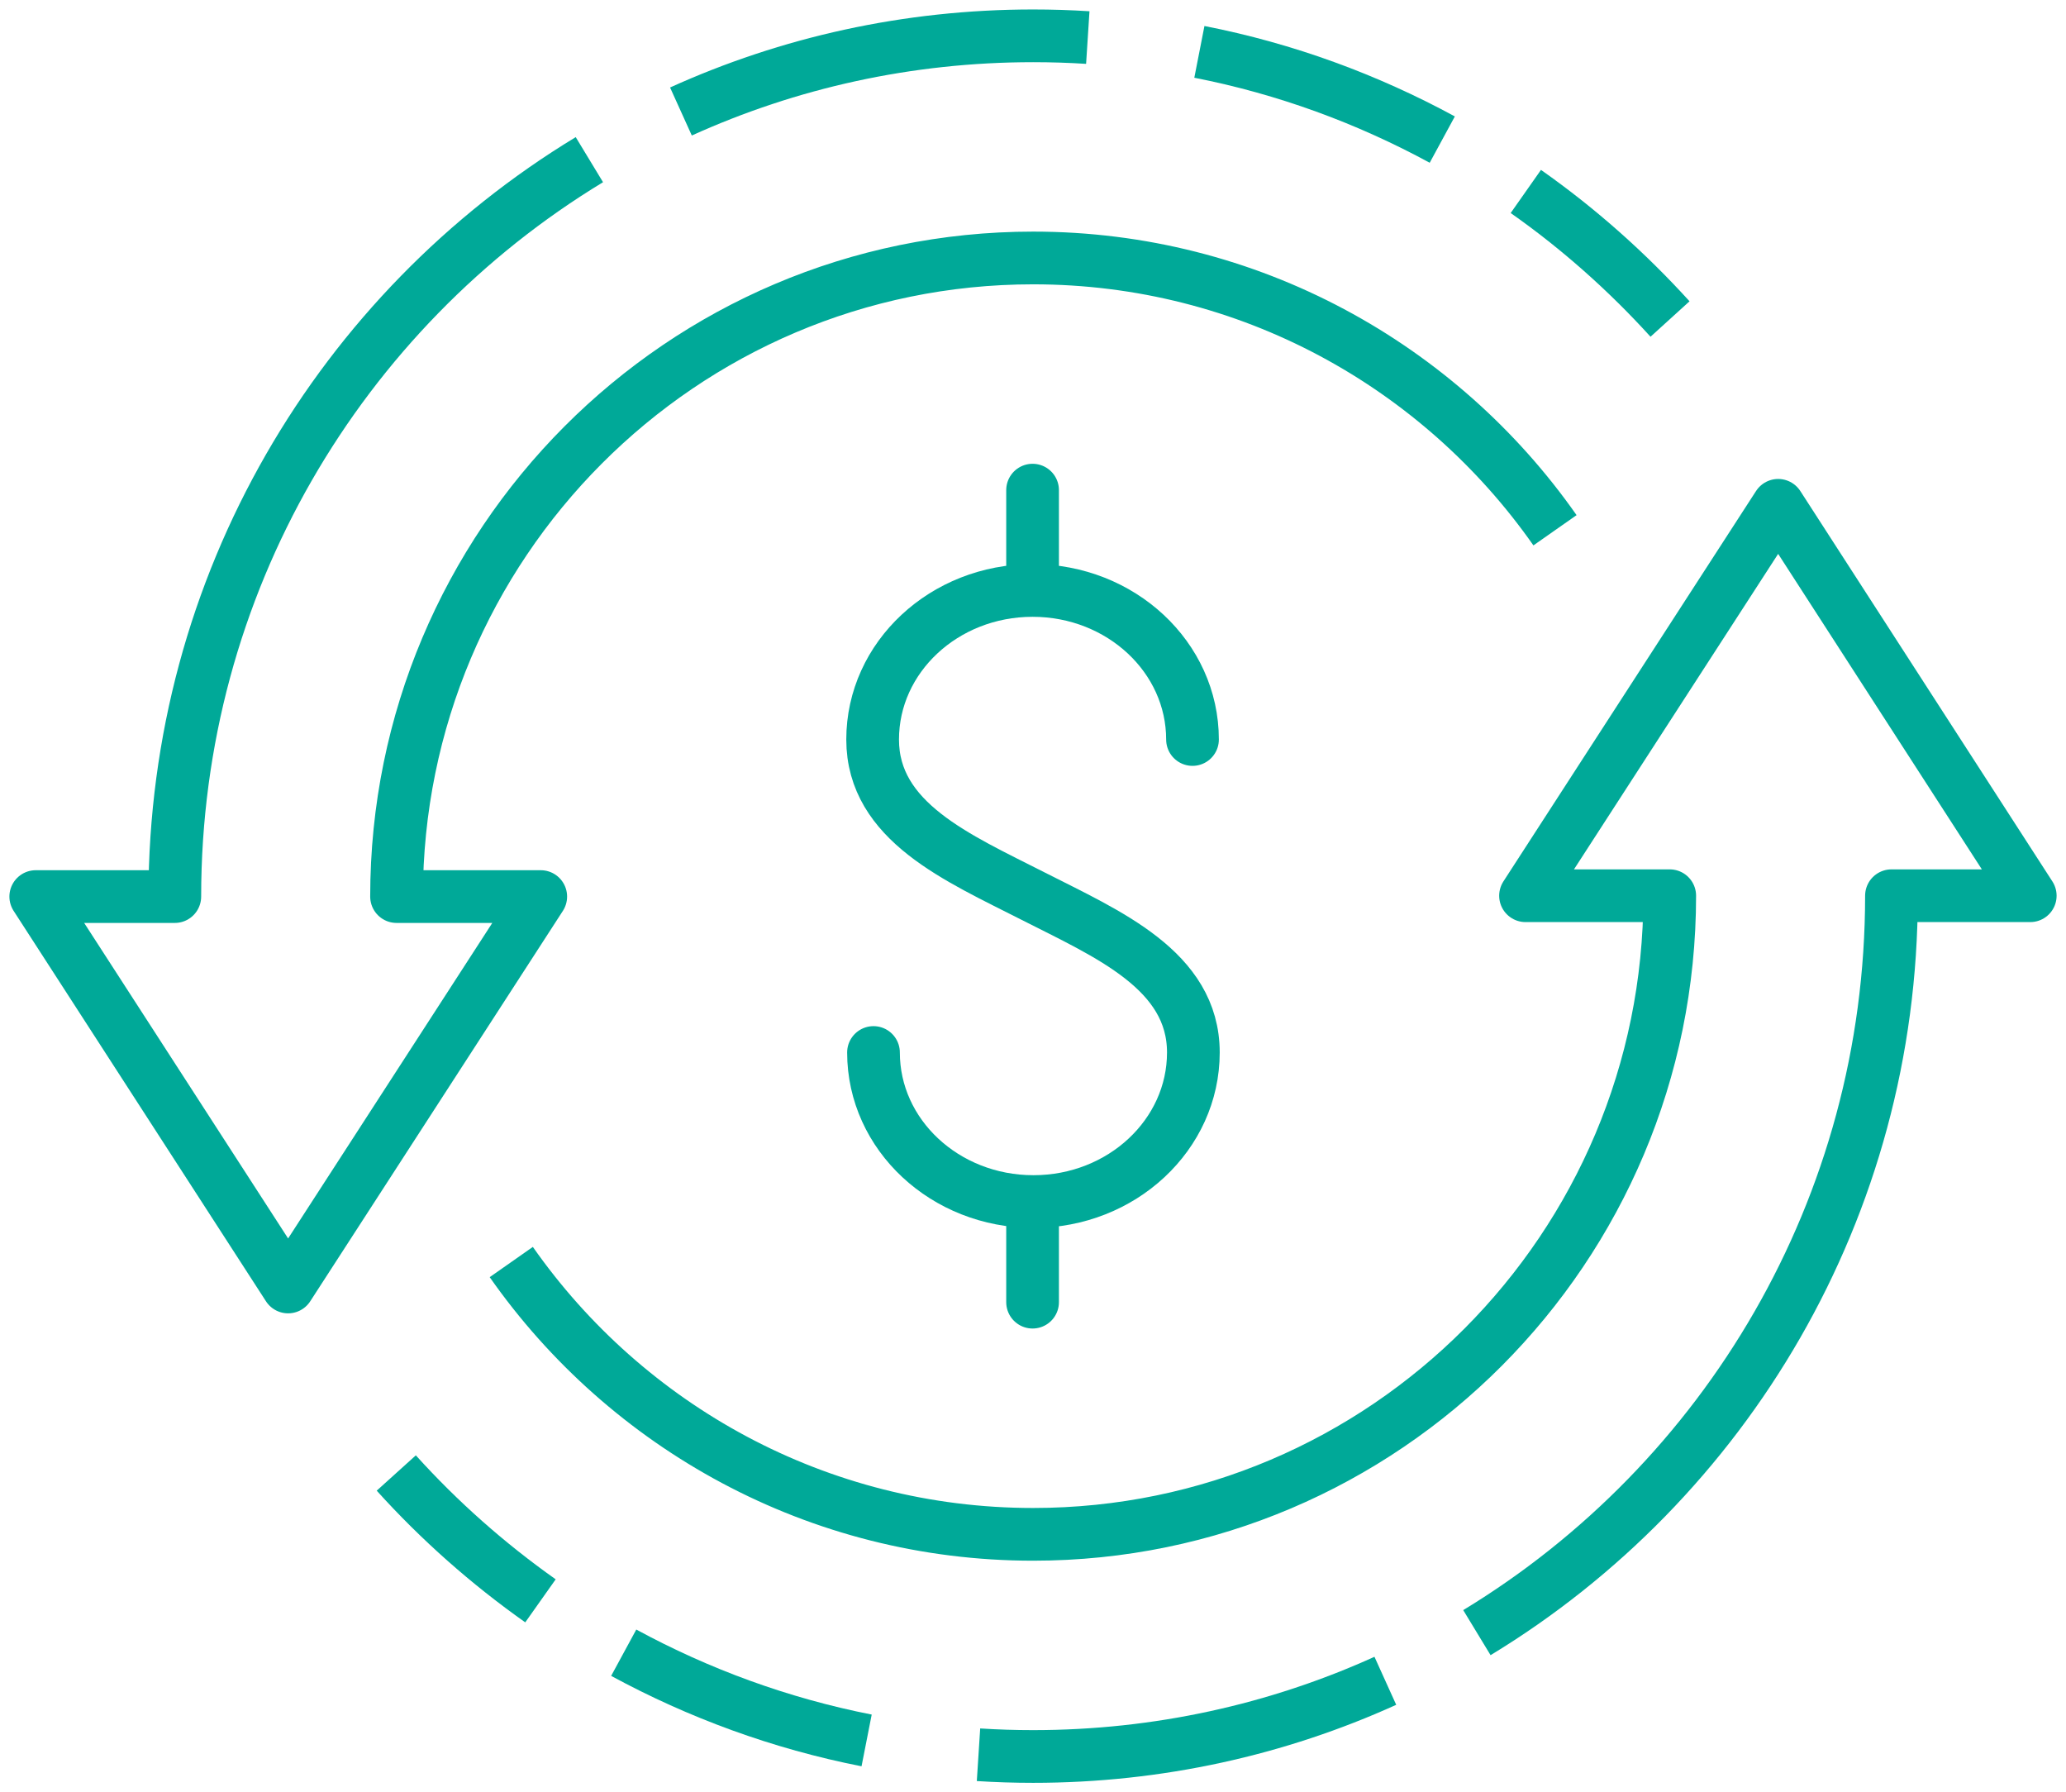 <?xml version="1.0" encoding="UTF-8"?> <svg xmlns="http://www.w3.org/2000/svg" width="98" height="85" viewBox="0 0 98 85" fill="none"><g clip-path="url(#clip0_1216_2523)"><path d="M41.434 49.915C41.434 53.816 44.827 56.984 49.02 56.984C53.214 56.984 56.607 53.816 56.607 49.915C56.607 46.014 52.549 44.301 48.993 42.493C45.438 40.685 41.393 38.972 41.393 35.071C41.393 31.17 44.786 28.002 48.98 28.002C53.173 28.002 56.566 31.17 56.566 35.071" stroke="#00A998" stroke-width="2.5" stroke-miterlimit="10" stroke-linecap="round"></path><path d="M48.98 27.975V23.245" stroke="#00A998" stroke-width="2.5" stroke-miterlimit="10" stroke-linecap="round"></path><path d="M48.98 61.755V57.025" stroke="#00A998" stroke-width="2.5" stroke-miterlimit="10" stroke-linecap="round"></path><path d="M27.957 7.572C16.164 14.722 8.292 27.703 8.292 42.52H1.696L13.666 61.035L25.65 42.52H18.81C18.81 25.814 32.327 12.234 49.007 12.234C59.24 12.234 68.292 17.345 73.761 25.148" stroke="#00A998" stroke-width="2.5" stroke-linejoin="round"></path><path d="M51.599 1.781C50.744 1.726 49.875 1.699 49.007 1.699C43.049 1.699 37.403 2.977 32.3 5.288" stroke="#00A998" stroke-width="2.5" stroke-linejoin="round"></path><path d="M68.414 6.62C64.858 4.69 60.99 3.262 56.892 2.46" stroke="#00A998" stroke-width="2.5" stroke-linejoin="round"></path><path d="M79.217 15.129C77.168 12.873 74.874 10.834 72.377 9.08" stroke="#00A998" stroke-width="2.5" stroke-linejoin="round"></path><path d="M70.056 77.428C81.836 70.278 89.721 57.297 89.721 42.48H96.304L84.347 23.965L72.363 42.48H79.203C79.203 59.186 65.673 72.766 49.007 72.766C38.774 72.766 29.722 67.655 24.252 59.852" stroke="#00A998" stroke-width="2.5" stroke-linejoin="round"></path><path d="M46.415 83.219C47.27 83.274 48.138 83.301 49.007 83.301C54.951 83.301 60.611 82.023 65.713 79.712" stroke="#00A998" stroke-width="2.5" stroke-linejoin="round"></path><path d="M29.586 78.38C33.142 80.31 37.023 81.737 41.108 82.54" stroke="#00A998" stroke-width="2.5" stroke-linejoin="round"></path><path d="M18.797 69.857C20.846 72.127 23.139 74.153 25.637 75.92" stroke="#00A998" stroke-width="2.5" stroke-linejoin="round"></path></g><defs><clipPath id="clip0_1216_2523"><rect width="98" height="85" fill="white"></rect></clipPath></defs></svg> 